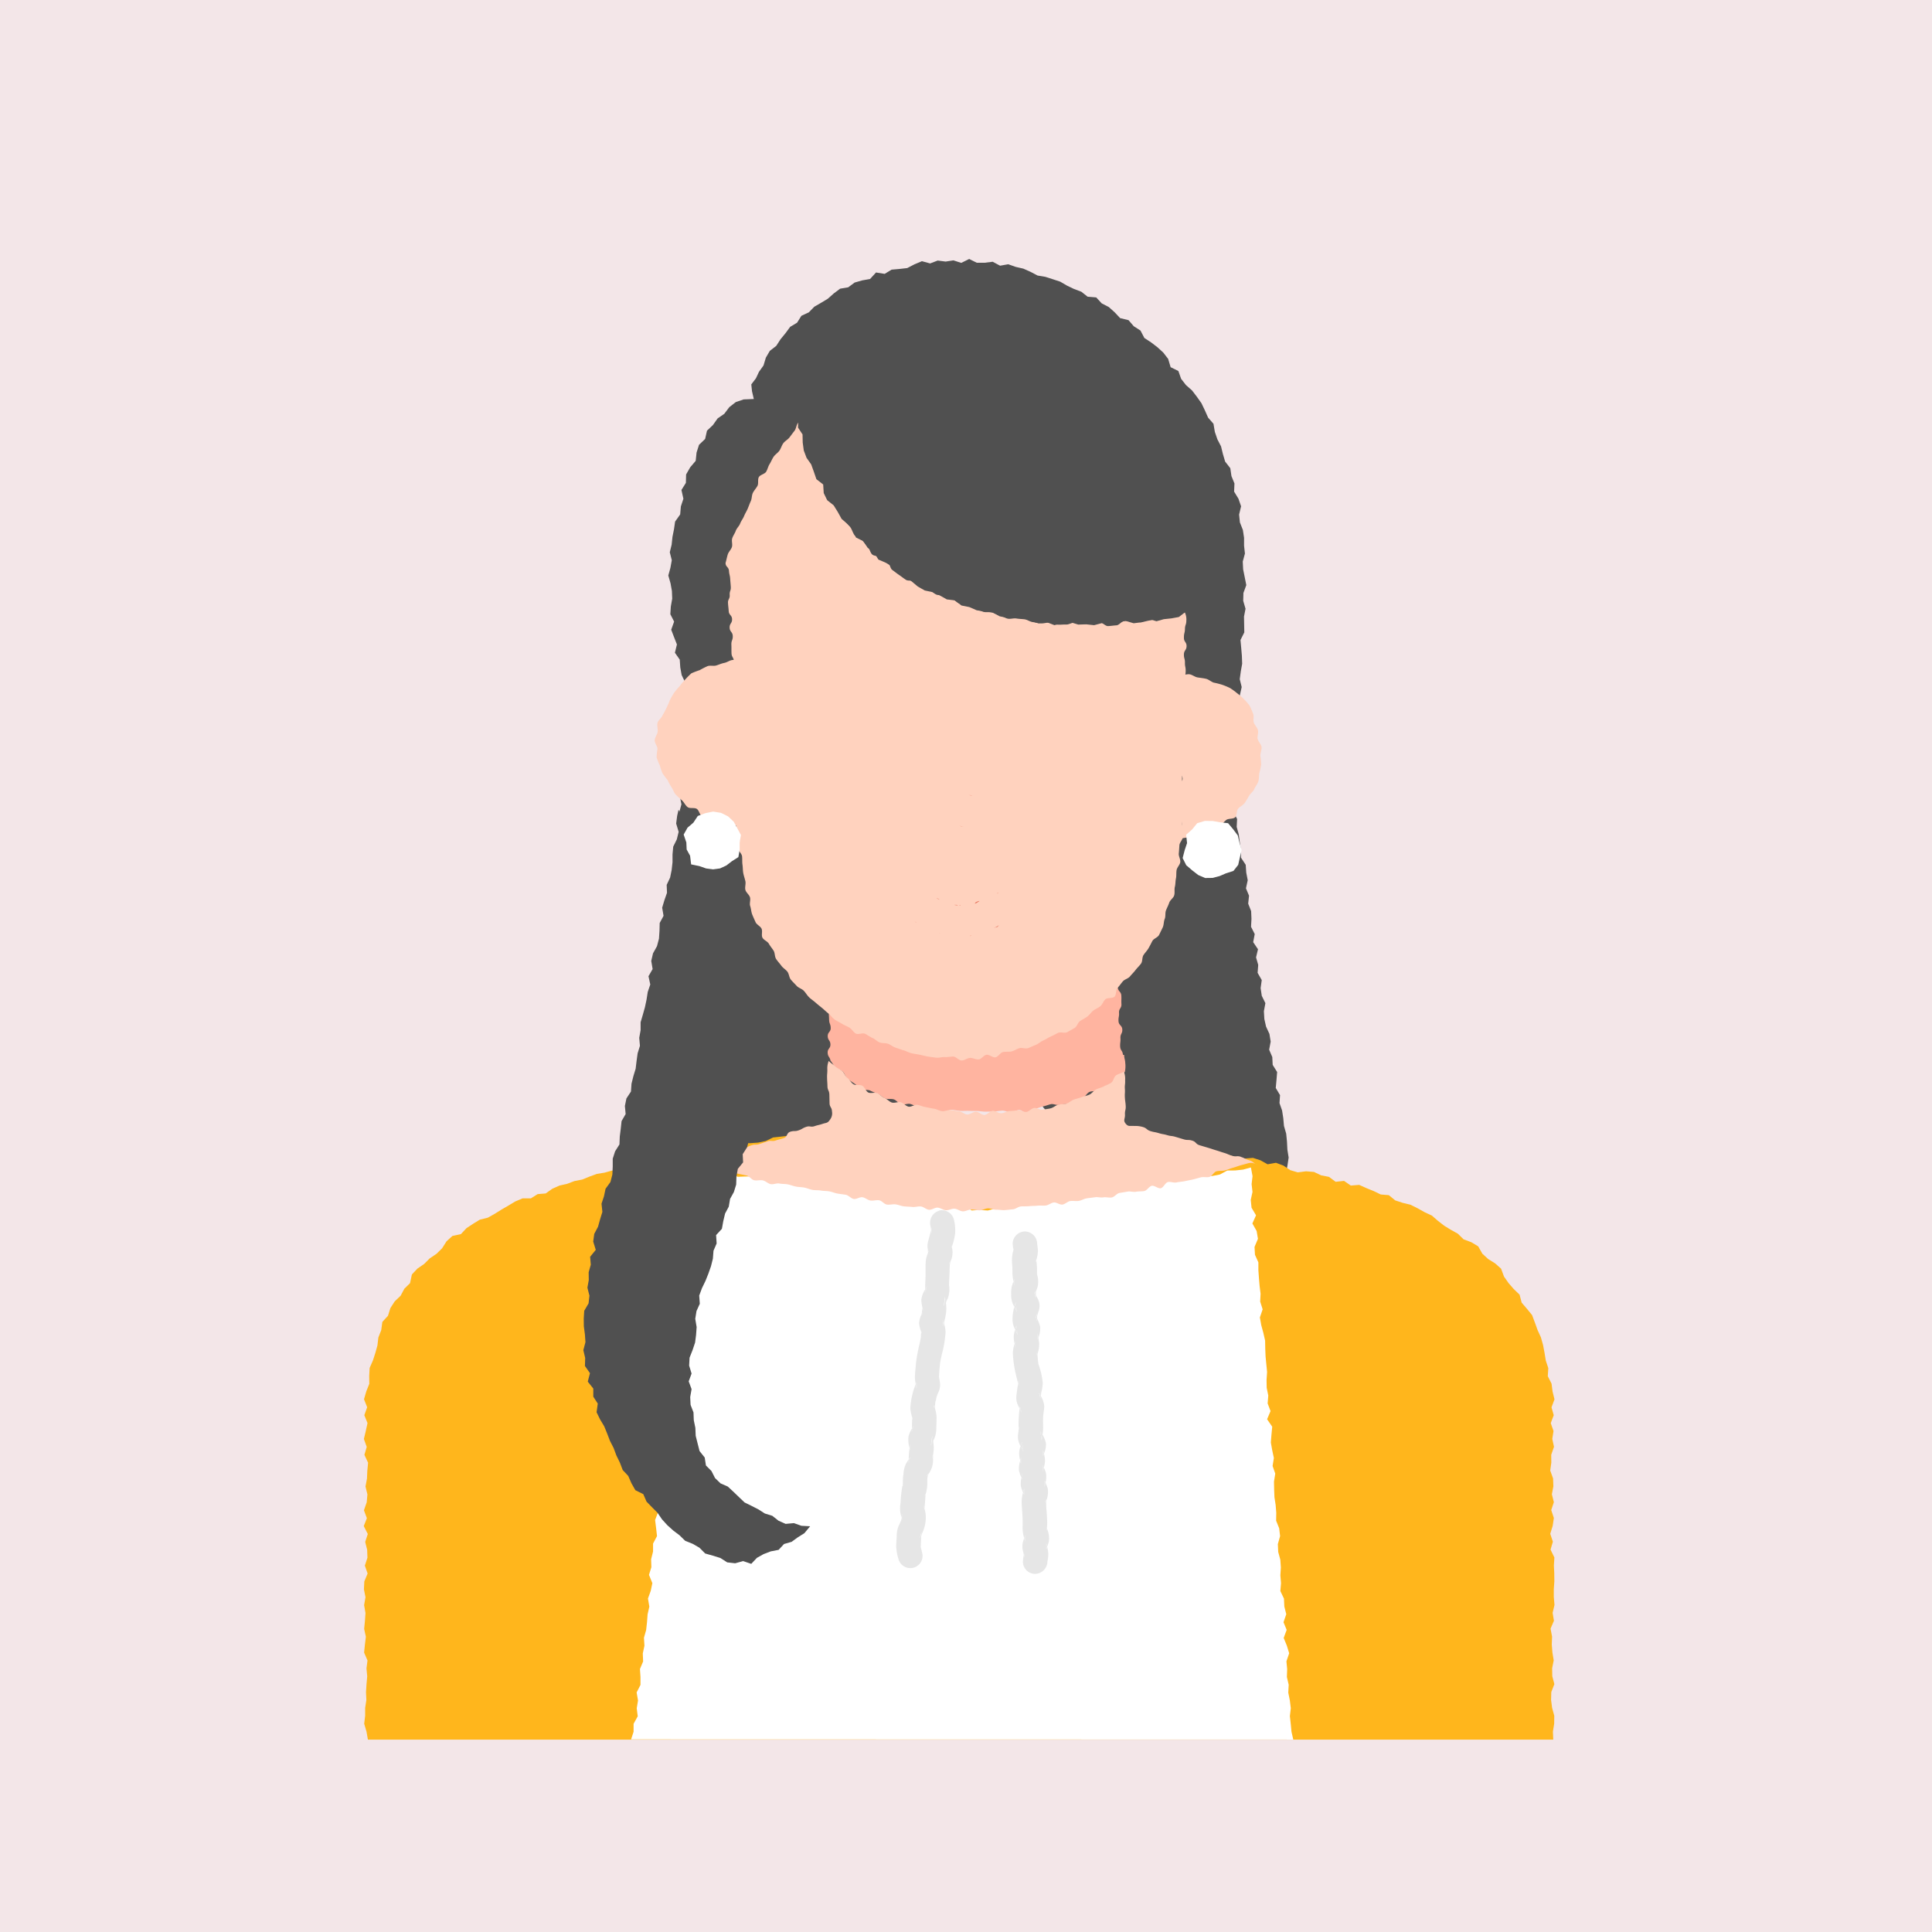 <svg xmlns="http://www.w3.org/2000/svg" xmlns:xlink="http://www.w3.org/1999/xlink" width="140" height="140" viewBox="0 0 140 140">
  <defs>
    <clipPath id="clip-path">
      <rect id="長方形_29466" data-name="長方形 29466" width="86.282" height="107.29" fill="none"/>
    </clipPath>
  </defs>
  <g id="グループ_73819" data-name="グループ 73819" transform="translate(-111 -3756)">
    <rect id="長方形_29465" data-name="長方形 29465" width="140" height="140" transform="translate(111 3756)" fill="rgba(196,131,141,0.2)"/>
    <g id="グループ_73813" data-name="グループ 73813" transform="translate(137.359 3774.767)">
      <path id="パス_78123" data-name="パス 78123" d="M109.582,161.051l-.028-.568.075-.559-.529-.163-.57-.015-.525-.257-.578.02-.56-.073h-.574l-.521-.285H105.2l-.541-.175-.586.071-.5-.4-.586.07-.577.017-.513-.346-.576.007-.568-.035-.548-.144-.566-.037-.534-.22-.575.022-.532-.236-.54-.188-.59.106-.523-.289-.6.149-.539-.2-.582.069-.531-.25-.572.012-.543-.177-.565-.019-.571.047-.529-.373-.605.147-.033.574.021.573-.243.552.114.58-.15.559-.027.568.185.584-.042.567-.036.567-.054.566-.076.564-.18.556-.076.564.078.576-.014.569-.183.555-.172.556.07.575.12.579-.321.544.2.585-.279.547.1.577.075.576-.03.567-.126.56-.087.563-.045.566.033.572-.154.558.138.58-.337.543v.569l.052.574-.09.563.16.582-.055.565-.165.556-.154.557.064.575.087.576-.074.563-.312.544-.067.563.215.586-.15.557-.078.563.09.577-.188.608.625-.073.574.039.571-.144.572.021.571-.059L92,184.6l.567-.244.575.236.572.029.567-.314.573.113.572.059.57-.093.573.154.572.032.571-.013.57-.025.567-.287.573.145.569-.075.572.13.571.055.568-.267.573.126.571.011.57-.116h.571l.571.017.57-.061.573.105.572.064.571.044.568-.175.572.108h.655l.048-.652.064-.567-.258-.58.091-.564.194-.56-.186-.576.193-.558.053-.566-.171-.575.155-.561.027-.567.171-.56-.2-.577.024-.566-.053-.57.15-.56.112-.562-.192-.576.126-.562.172-.559-.243-.577.258-.555.094-.563.008-.567-.163-.574.107-.563v-.567l-.116-.572.323-.553.021-.567.028-.566-.27-.579.3-.553-.2-.576.084-.563.091-.563-.161-.574.145-.56-.087-.571.33-.552Z" transform="translate(-67.547 -119.542)" fill="#505050"/>
      <path id="パス_78124" data-name="パス 78124" d="M114.961,0l-.576.284L113.819.1l-.565.087-.574-.074-.55.21-.593-.163-.542.227-.524.271-.563.064-.571.05-.5.306-.628-.1-.432.472-.569.1-.55.158-.463.344-.589.1-.459.346-.43.382-.485.292-.494.287-.4.409-.535.248-.314.5-.5.3-.34.463-.36.439-.31.479-.464.359-.288.494-.17.566-.328.459-.22.47-.337.442.052.5.13.558-.734.03-.569.192-.473.369-.362.482-.485.335-.338.478-.432.41-.134.6-.442.423-.179.562-.063.6-.4.471-.295.518-.015.606-.322.517.141.637-.183.553-.05.582-.368.518-.08.556-.111.551L93.4,20.7l-.135.551.146.576-.1.553-.153.555.161.565.1.558.022.556-.1.563-.036.564.274.535-.211.588.206.537.208.531-.145.6.35.5.038.565.1.551.245.511.07.581.373.445.354.447.38.427.38.425.495.328.371.433.215.566.542.286.2.577.564.267.361.442.361.441.263.526.492.328.254.533.45.364.384.42.273.516.373.43.493.327.267.52.4.4.238.546.478.34.258.528.491.327.25.533.36.44.578.253.4.407.3.493L106.4,45l.441.371.359.442.226.557.466.35.4.4.238.545.427.383.249.537.586.247.156.616.575.255.371.431.4.407.3.492.309.485.4.407.336.462.373.429.393.412.274.514.489.329.343.454.326.469.315.479.417.392.388.417.292.5.426.383.4.407.409.4.379.423.428.381.28.508.337.459.406.4.421.387.28.508.334.463.369.433.556.272.211.568.559.268.3.492.39.414.216.563.406.4.547.278.265.521.246.536.407.4.525.3.29.5.346.451.369.432.477.339.394.411.249.536.5.323.251.534.339.457.363.436.329.465.4.4.361.437.347.449.491.325.34.454.3.487.408.4.3.545.676-.185.525-.269.6-.077.537-.252.412-.438.384-.438.455-.36.286-.508.487-.369.26-.526.15-.571.21-.536.113-.568.289-.517-.024-.6.407-.512-.176-.613.041-.573.168-.565-.089-.581.112-.575.087-.581-.092-.576-.029-.578-.057-.578-.161-.561-.05-.562-.086-.554-.188-.538.039-.577-.31-.518.053-.58.047-.577-.323-.517-.028-.566-.228-.534.111-.587-.09-.556-.245-.531-.124-.55-.033-.564.109-.586-.262-.531-.084-.558.082-.582-.3-.525.044-.575-.157-.544.14-.589-.347-.517.111-.584-.267-.528.031-.573-.024-.565-.213-.537.061-.577-.223-.535.128-.587-.107-.553-.039-.563-.341-.518v-.569l-.089-.555-.073-.558-.15-.546.029-.574-.279-.549.214-.565-.041-.567-.025-.566.16-.558.045-.563.094-.56-.193-.571-.039-.566.084-.561.08-.561.191-.557-.194-.571.09-.561-.084-.567.105-.56.125-.558-.141-.569.075-.561.1-.559-.02-.571-.049-.573-.053-.575.277-.554-.011-.572-.011-.573.11-.566-.167-.577.015-.57.208-.568-.114-.572-.114-.569-.028-.568.157-.578-.063-.569v-.574l-.086-.566-.216-.548-.058-.567.144-.6-.19-.548-.315-.515.024-.593-.217-.533-.084-.572-.372-.477-.162-.545-.136-.558-.263-.507-.186-.542-.1-.59-.388-.444-.234-.526-.249-.52-.333-.469-.349-.456-.44-.389-.35-.45-.2-.569-.561-.277-.18-.6-.352-.457-.424-.389-.46-.351-.487-.318-.281-.539-.488-.313-.378-.44-.61-.149L125.5,3.86l-.426-.381-.508-.261-.4-.433-.626-.053-.449-.358-.532-.2-.509-.244-.493-.287-.539-.177-.539-.173L119.92,1.2l-.509-.266L118.886.7l-.554-.127L117.79.382,117.2.487,116.663.2l-.581.074h-.568Z" transform="translate(-71.089)" fill="#505050"/>
      <path id="パス_78125" data-name="パス 78125" d="M39.213,267.086l-.562-.308-.561.26-.561-.068-.562-.129-.561-.012-.561.217-.561-.113-.561-.111-.561-.017-.561.094-.561-.08-.558.175-.585-.147-.536.233-.567.034-.564.065-.564.061-.531.255-.554.117-.567.042-.577-.014-.532.237-.567.052-.529.25-.588-.055-.528.252-.584-.031-.514.314L23,268.6l-.534.212-.548.142-.567.054-.533.217-.605-.1-.528.233-.586-.014-.5.347-.6-.056-.546.154-.562.092-.534.195-.528.215-.558.107-.531.2-.554.127-.521.231-.482.341-.581.048-.489.307-.6,0-.533.225-.5.3-.5.29-.489.306-.5.28-.578.143-.49.3-.481.318-.4.428-.615.133L6,274.762l-.324.511-.407.4L4.782,276l-.406.407-.488.336-.4.424-.133.628-.413.406-.271.508-.428.409-.313.486-.175.558-.408.445-.08.594-.208.535-.069.581-.153.548-.176.542-.234.533-.031.576.006.576-.219.55-.164.567.229.579-.206.576.231.573-.126.576-.137.575.206.575-.168.574.267.574-.056.573-.025.574-.107.574.139.574-.052.574-.2.574.212.574L0,295.4l.293.574-.188.573.142.573.02.573-.187.573.2.572-.238.572-.029.572.113.574-.1.573.1.573-.04.574-.057.573.125.573-.07.573-.058.573.246.573-.074.573.053.573L.2,306.86l-.037.573.026.573-.088.573,0,.573-.069.573L.2,310.3l.1.573H86.195l-.025-.576.092-.576.007-.574-.157-.575L86.038,308l.015-.574.223-.573-.151-.574-.011-.574.114-.574-.095-.574-.045-.573.021-.574L86,302.834l.245-.574-.095-.573.135-.572-.05-.573,0-.573.04-.572-.007-.572-.027-.572.037-.573L86,297.105l.168-.573-.191-.573.177-.573.085-.573-.19-.573.19-.573-.143-.573.107-.573-.02-.573-.207-.573.079-.573-.006-.573.2-.573-.124-.572.089-.573-.2-.573.216-.573-.161-.571.216-.578-.14-.569-.073-.571-.272-.537.036-.586-.181-.546-.092-.567-.107-.567-.157-.555-.24-.525-.195-.544-.205-.543-.373-.455-.379-.442-.153-.581-.423-.407-.376-.433-.328-.468-.213-.575-.435-.386-.5-.311-.422-.388-.3-.531-.5-.3-.562-.211-.412-.406-.5-.278-.489-.3-.455-.354-.444-.384-.523-.243-.5-.28-.516-.257-.567-.139-.546-.18-.462-.378-.585-.049-.514-.247-.526-.214-.522-.235-.609.05-.49-.339-.608.065-.489-.358-.559-.107-.522-.249-.575-.046-.6.077-.544-.16-.5-.334-.536-.2-.606.108-.516-.288-.542-.175-.589.045-.564-.065-.54-.177-.563-.067-.567-.049-.54-.187-.557-.1-.529-.246-.591.086-.564-.054-.551-.124-.54-.194-.523-.294-.564-.061-.567-.041-.6.148-.51-.392-.576.024-.567.021-.561-.13-.564.033-.563.035-.562.054-.562,0-.562.086-.561-.167h-.562l-.562-.009-.562-.012-.562-.038-.562.114-.562-.06-.561-.135-.562.068-.561,0-.561.029-.561.038-.561-.089-.561.272-.56-.117-.56.016-.562-.015-.562-.043-.561-.162Z" transform="translate(0 -203.582)" fill="#ffb61c"/>
      <path id="パス_78126" data-name="パス 78126" d="M126.191,278.13l-.567.06-.574.005-.531.287-.558.11-.571.02-.593-.127-.522.344-.593-.12-.554.13-.55.162-.571.021-.54.226-.595-.139-.53.295h-.574l-.558.1-.57.028-.542.209-.556.114-.563.064-.549.156-.568.042-.566.054-.575-.008-.572.013-.541.216-.555.124-.553.132-.592-.112-.529.293-.584-.067-.546.183-.551.148-.581-.038-.586.036-.525-.376-.6.129-.537-.285-.594.111H103.7l-.557-.136-.568-.07-.575-.025-.535-.289-.586.056-.559-.129-.539-.265-.576-.005-.557-.146h-.577l-.583.042-.578.006-.54-.259-.55-.181-.582.042H94.66l-.551-.181-.567-.071-.58.023-.558-.135-.55-.188-.557-.139-.577,0-.579.008-.58.022-.535-.29-.588.077-.531-.323-.593.106-.572-.035-.54-.125-.2.5.247.587-.066.566-.2.554-.132.561.026.573-.1.562-.069.565.1.58-.158.558-.019.57-.076.565-.122.562.2.589-.019.57-.324.542.01.573.077.58-.234.55-.072.566.032.576.029.576-.235.55.063.58-.09.564.171.591-.09.565-.277.546.166.59-.3.542.112.585-.242.548.121.586-.245.548-.048.569.056.58-.029.571-.148.558-.013.573-.2.553.07.582.1.585-.312.54.036.579-.211.551.073.583.065.582-.286.543,0,.575-.14.559.018.576-.173.556.244.6-.118.562-.2.553.1.586-.127.561-.042.571-.063.567-.159.557.036.578-.12.561.024.577-.229.549.038.579,0,.574-.279.544.1.585-.093.564.072.582-.3.542,0,.575-.18.555,47.983.012-.129-.564-.054-.567-.062-.567.066-.575-.07-.565-.113-.561.031-.572-.132-.561.021-.571-.054-.566.2-.584-.172-.557-.226-.552.215-.585-.228-.553.2-.584-.142-.559-.025-.568-.262-.55.048-.573-.047-.566.036-.572-.041-.566-.151-.557-.027-.567.163-.582-.066-.564-.221-.552L128.6,303l-.044-.566-.088-.562-.022-.568-.011-.568.092-.577-.193-.554.092-.577-.119-.56-.1-.562.045-.573.054-.574-.371-.541.25-.59-.21-.554.046-.574-.115-.562-.01-.57.039-.573-.056-.566-.054-.566-.023-.569-.01-.57-.127-.561-.152-.559-.1-.563.2-.586-.178-.558.028-.573-.07-.566-.048-.568-.041-.567,0-.571-.247-.552-.032-.568.247-.589-.094-.564-.31-.548.266-.59-.325-.548-.058-.567.126-.58-.064-.566.067-.576-.117-.63Z" transform="translate(-62.476 -212.142)" fill="#fff"/>
      <g id="グループ_73815" data-name="グループ 73815" transform="translate(0 -0.001)">
        <g id="グループ_73814" data-name="グループ 73814" clip-path="url(#clip-path)">
          <path id="パス_78127" data-name="パス 78127" d="M162.679,221.375c-.017-.306-.185-.3-.2-.6s.038-.309.021-.615.151-.315.134-.621-.257-.293-.274-.6.054-.309.037-.615.191-.317.174-.623.009-.308-.007-.614-.238-.294-.255-.6-.116-.3-.132-.608.09-.313.074-.619.174-.333-.047-.546-.233-.186-.534-.186-.3.232-.6.232-.3-.186-.6-.186-.3.228-.6.228-.3-.064-.6-.064-.3-.037-.6-.037-.3-.065-.6-.065-.3.154-.6.154-.3-.189-.6-.189-.3.039-.6.039-.3.1-.6.1-.3-.017-.6-.017-.3-.028-.6-.028-.3.028-.6.028-.3-.118-.6-.118-.3-.07-.6-.07-.3.012-.6.012-.3.054-.6.054-.3-.087-.6-.087-.3.178-.6.178-.3.087-.6.087-.3-.2-.6-.2-.3.009-.6.009-.3.14-.6.14-.3.061-.6.061-.3-.211-.6-.211-.3-.033-.6-.033-.3.047-.6.047-.3.122-.6.122-.3-.177-.6-.177-.3.109-.6.109-.3.12-.6.12-.3-.048-.6-.048-.3-.037-.6-.037-.342-.2-.555.014-.005.248,0,.546-.056.3-.049.6-.049.3-.042.6.063.3.07.6-.136.3-.129.6.2.293.2.591.018.3.025.6.108.3.115.595-.222.3-.215.6.188.294.195.593-.21.3-.2.6.149.289.208.582c.139.153.2.328.346.469s.381.186.536.318.195.413.358.534.34.237.511.349.311.29.488.391.459.016.641.108.374.158.562.239.336.257.527.33.43,0,.625.068.335.3.532.359.442-.079.641-.032.378.173.579.213.372.25.574.284.434-.125.637-.1.387.219.59.241.432-.233.636-.217.4.068.607.08.407-.006.612,0,.407.007.611.01.407.046.611.046.408-.006.612-.009.407-.058.611-.063.413.123.616.115.4-.152.6-.161.423.261.619.234.352-.3.547-.33.373-.121.566-.162.371-.116.563-.163.43.1.62.043.409-.018.6-.08.387-.1.572-.171.356-.186.538-.261.286-.33.465-.413.419-.039.594-.129.348-.192.518-.289.385-.136.55-.242.3-.272.458-.387.3-.289.454-.412a1.968,1.968,0,0,0,.031-.621c-.017-.306-.069-.3-.086-.609" transform="translate(-107.667 -163.706)" fill="#ffb4a0"/>
          <path id="パス_78128" data-name="パス 78128" d="M272.881,276.851c.128.078.092.035-.022-.014l.022.014" transform="translate(-208.237 -211.273)" fill="#ffd2be"/>
          <path id="パス_78129" data-name="パス 78129" d="M141.241,252.283c-.3-.088-.328.021-.625-.067s-.285-.125-.581-.213-.293-.1-.589-.188-.294-.1-.59-.186l-.592-.177c-.3-.088-.249-.248-.545-.337s-.321-.006-.617-.095l-.591-.178c-.3-.088-.312-.037-.608-.125s-.307-.054-.6-.143-.306-.057-.6-.146-.26-.213-.556-.3a1.911,1.911,0,0,0-.616-.075c-.344-.024-.447.067-.639-.176s-.027-.343-.044-.652.07-.314.053-.624-.043-.308-.06-.618.02-.312,0-.621.034-.313.017-.623a1.447,1.447,0,0,0-.089-.629c-.153.123-.414.164-.574.279s-.185.429-.351.535-.368.161-.539.26-.378.132-.553.222-.3.29-.478.373-.386.111-.568.186-.382.11-.567.178-.341.23-.528.291-.409.022-.6.077-.354.215-.545.262-.395.064-.587.1-.432-.156-.625-.122-.358.258-.552.285-.411-.134-.6-.114-.4.039-.607.047-.4.156-.608.162-.411-.178-.616-.176-.406.3-.611.3-.407-.231-.612-.234-.415.2-.62.2-.4-.216-.6-.228-.4-.078-.606-.094-.419.1-.622.081-.393-.152-.6-.179-.4-.082-.6-.115-.389-.124-.589-.164-.457.177-.655.13-.357-.261-.553-.316-.454.082-.648.019-.346-.261-.536-.333-.331-.265-.518-.346-.471.042-.653-.049-.256-.387-.434-.489-.478,0-.65-.113-.27-.334-.434-.456-.221-.369-.378-.5-.362-.2-.509-.34-.325-.238-.464-.391a1.466,1.466,0,0,0-.1.611c.007.306-.025.306-.018.612s.02.306.027.612.131.3.139.61.006.306.013.612.169.3.177.61a.745.745,0,0,1-.16.611c-.168.247-.243.19-.526.286s-.292.068-.575.164-.331-.043-.613.054-.263.153-.546.25-.313.009-.6.1-.191.367-.474.463-.291.072-.574.169-.326-.029-.609.067-.284.092-.567.189-.315,0-.6.1-.272.126-.555.222-.222.274-.505.37-.269.138-.552.235-.365-.144-.648-.047-.243.217-.526.314-.281.106-.565.2-.3.024-.55.195.152.1.535.2c.166.041.369.076.6.131.18.044.392.036.607.086.186.044.4.039.607.088.189.044.4.02.612.067.192.044.392.081.6.127s.346.3.551.341.418-.033.622.011.364.226.567.269.43-.085.633-.043.408.021.61.062.388.12.59.16.406.035.608.074.388.127.59.165.41.011.612.048.407.025.609.061.39.123.592.158.4.055.6.089.369.263.571.3.436-.153.637-.122.38.209.582.238.418-.047.62-.019.373.288.575.314.418-.041.62-.016.4.118.6.141.409.023.612.045.417-.054.619-.034.391.22.593.238.425-.17.628-.154.4.174.6.187.417-.12.619-.11.4.184.605.191.414-.135.616-.131.409.058.61.058.4-.139.6-.144.4.105.6.1.4.04.6.029.4-.045.6-.059.385-.192.586-.208.4,0,.6-.021.4-.013.6-.035.4.012.6-.012.379-.194.578-.219.427.179.626.152.373-.228.571-.256.408.021.606-.009.382-.154.579-.186.4-.047.6-.08.414.042.611.008.416.042.612.006.356-.286.552-.323.4-.063.593-.1.42.049.615.01.409-.013.6-.053.342-.336.536-.377.459.218.653.176.325-.405.518-.448.43.071.622.027.4-.048.6-.092.4-.077.589-.122.391-.11.581-.155.423.017.612-.029.33-.362.517-.409c.2-.051.419-.014.6-.062.206-.053.39-.14.572-.188.211-.055.4-.135.573-.182.223-.06.416-.115.578-.16a.779.779,0,0,1,.5.055c-.237-.148-.207-.189-.493-.275s-.279-.145-.576-.234" transform="translate(-77.687 -187.227)" fill="#ffd2be"/>
          <path id="パス_78130" data-name="パス 78130" d="M179.84,302.235a.527.527,0,0,0,.04-.126v0c0-.01,0-.022-.007-.031-.047-.137-.006.148-.034.16" transform="translate(-137.248 -230.505)" fill="#e6e6e6"/>
          <path id="パス_78131" data-name="パス 78131" d="M166.068,291.135a.909.909,0,0,0-.62,1.093l.049.3c.015-.066.031-.131.044-.2v.472l-.044-.273c-.072.306-.164.6-.239.907a1.23,1.23,0,0,0,0,.495c.007.053,0,.162.015.24l0-.008c0-.1.083-.207.019-.056-.008.018-.013.037-.019.056a.145.145,0,0,0,0,.023.162.162,0,0,0,.019.054.122.122,0,0,1-.019-.054c0-.005,0-.009,0-.015l-.049.141a1.8,1.8,0,0,0-.1.365c-.056.415-.018.831-.034,1.247-.012.315-.029.609-.025.916.044-.077.087-.153.127-.228l-.121.448c0-.075,0-.148-.006-.22a1.771,1.771,0,0,0-.28.758,3.34,3.34,0,0,0,.078.553l.008.055c.036-.093.048.323.021.144l-.021-.144a.174.174,0,0,0-.008.027,1.909,1.909,0,0,0-.037.312c0-.006,0-.013.007-.019.056-.107-.033.331-.017.151,0-.043.007-.088.009-.132-.029.063-.045.137-.067.2a1.545,1.545,0,0,0-.134.537,2.169,2.169,0,0,0,.12.529c.013.041.024.086.036.129a.2.2,0,0,1,.018-.046c.03-.051.015.18.032.2-.013-.016-.012-.047-.02-.066a.717.717,0,0,1-.03-.091,1.887,1.887,0,0,0-.023.361c0-.02.007-.039.011-.058s0-.025.006-.033c0,.011,0,.022-.006.033-.014.089-.028.271-.013.088,0-.009,0-.019,0-.03-.005.03-.011.059-.017.088-.023.12-.042.242-.07.36a10.939,10.939,0,0,0-.275,1.493c-.026.278-.049.555-.069.833a2.484,2.484,0,0,0,.06.635l.061-.147v.472c-.018-.107-.04-.216-.061-.325a4.066,4.066,0,0,0-.234.7,5.118,5.118,0,0,0-.159,1.045,2.879,2.879,0,0,0,.128.634v0a.209.209,0,0,1,.012-.049.193.193,0,0,0-.011.054c.009.041.018.082.029.122.029.1-.021.029-.031-.067,0,.051.006.1,0,.139-.006.216-.01.432-.014.647.041-.075.082-.149.116-.218l-.121.448c0-.077,0-.153,0-.23a2.181,2.181,0,0,0-.238.534,2.041,2.041,0,0,0,.073.865c.012-.094.025-.189.04-.286v.472c-.012-.06-.026-.123-.04-.187a7.169,7.169,0,0,0-.062.819c.041-.063.082-.126.121-.189l-.121.448c0-.088,0-.174,0-.259-.068.105-.136.211-.2.321a2.017,2.017,0,0,0-.176.7,4.446,4.446,0,0,0-.05.646c0,.031,0,.063,0,.094.008-.021.017-.043.029-.068a.445.445,0,0,0-.029.084c0,.029,0,.058,0,.086,0,.066-.018.073-.023.032-.006.033-.012.066-.018.095a8.476,8.476,0,0,0-.122,1.149,2.332,2.332,0,0,0-.015.724c.023.121.051.24.078.36l.045-.277v.472c-.006-.029-.013-.058-.02-.086-.021.043-.04.087-.061.131-.057.122-.115.244-.17.367a1.857,1.857,0,0,0-.135.734c-.012.261-.04.526-.04.788a3.873,3.873,0,0,0,.166.877.888.888,0,1,0,1.713-.472l-.1-.407a.168.168,0,0,1-.008.034c.008-.017-.063-.334,0-.074l.009.039a1.678,1.678,0,0,0,.006-.22c.012-.214.021-.428.031-.642q-.055.123-.111.244l.121-.448c0,.068-.007.136-.01.2a2.646,2.646,0,0,0,.311-1.579c-.022-.115-.05-.229-.076-.343,0,.036-.009.034-.027-.081-.039-.243,0-.036.013.017l.014.064c0-.032,0-.1.007-.134.028-.245.047-.482.055-.728,0-.035.005-.075.008-.115-.006.022-.011.045-.018.067-.052.156.006-.213.017-.151a.366.366,0,0,1,0,.084c.038-.131.068-.27.094-.4a2.277,2.277,0,0,0,.04-.436l0-.247c0-.126.045-.3-.029.082.024-.126.04-.254.059-.381,0-.018.015-.059.023-.1l-.009.015a.526.526,0,0,1-.063.1c-.052.044.083-.163.074-.182a.127.127,0,0,1,0,.067,1.692,1.692,0,0,0,.362-.99q0-.137-.008-.274a.744.744,0,0,0,0-.088c0-.006,0-.007,0-.011-.009.061-.018.121-.03.181,0-.021.007-.295.03-.181.014-.091.026-.182.04-.272a2.4,2.4,0,0,0-.03-.784c-.051.106-.1.211-.158.319l.089-.684c.024.125.048.246.068.365a1.932,1.932,0,0,0,.231-.816c.005-.308.024-.618.022-.926a2.319,2.319,0,0,0-.087-.532c-.015-.062-.029-.124-.044-.186-.046.2-.083-.287-.023-.087.009.028.015.058.023.087,0-.007,0-.012,0-.021.014-.077.022-.157.031-.235v0l0-.029c.006-.046.012-.093.018-.139.013-.1.036-.053.012.057.029-.123.039-.257.072-.376a2.874,2.874,0,0,1,.138-.357,1.232,1.232,0,0,0,.092-.777c-.017-.1-.034-.211-.052-.316,0,.025,0,.011-.009-.047s-.016-.091-.025-.136c.013.058.02.1.025.136,0,.016.006.032.009.047,0-.018,0-.053,0-.111.008-.106.015-.212.022-.318s.02-.234.031-.352c.008-.082.017-.163.023-.245,0,.009,0,.018,0,.027-.047.333.018-.2.006-.033v.005c.045-.3.114-.582.188-.881a7.183,7.183,0,0,0,.174-1.047,1.718,1.718,0,0,0-.013-.654c-.026-.1-.055-.2-.086-.293-.023.077-.047.154-.074.234v-.472c.024.079.049.159.074.238a4.418,4.418,0,0,0,.172-.831,2.829,2.829,0,0,0-.027-.684c-.05.092-.1.184-.149.276l.09-.684c.02.138.041.274.06.409.046-.085.091-.17.134-.256a1.871,1.871,0,0,0,.1-.965c0-.374.039-.754.041-1.13,0-.15.014-.3.017-.452a.121.121,0,0,1-.021.048s.018-.309.023-.16c0,.037,0,.075,0,.113.01-.032.02-.069.023-.077.044-.125.1-.251.132-.379a1.564,1.564,0,0,0-.015-.747v0a.543.543,0,0,1-.04.126c.028-.011-.013-.3.034-.16,0,.009,0,.022.007.031.04-.125.086-.25.121-.377a5.839,5.839,0,0,0,.117-.583,3.333,3.333,0,0,0-.094-1.049.9.9,0,0,0-1.093-.62" transform="translate(-124.383 -222.163)" fill="#e6e6e6"/>
          <path id="パス_78132" data-name="パス 78132" d="M170.455,329.691c0,.019-.008.039-.011.058s0,.021,0,.03c-.016.183,0,0,.013-.088" transform="translate(-130.071 -251.609)" fill="#e6e6e6"/>
          <path id="パス_78133" data-name="パス 78133" d="M168.968,343.709l-.061.147c.021.109.043.218.061.325Z" transform="translate(-128.904 -262.307)" fill="#e6e6e6"/>
          <path id="パス_78134" data-name="パス 78134" d="M167.788,354.4a.253.253,0,0,0,0,.06.52.52,0,0,1,0-.055v0" transform="translate(-128.049 -270.468)" fill="#e6e6e6"/>
          <path id="パス_78135" data-name="パス 78135" d="M167.855,357.052c-.034.07-.075.143-.116.218,0,.077,0,.153,0,.23l.121-.448" transform="translate(-128.009 -272.49)" fill="#e6e6e6"/>
          <path id="パス_78136" data-name="パス 78136" d="M179.337,306.961a.121.121,0,0,0,.021-.048c0-.038,0-.076,0-.113,0-.148-.021.16-.023.161" transform="translate(-136.864 -234.109)" fill="#e6e6e6"/>
          <path id="パス_78137" data-name="パス 78137" d="M167.1,362.672c-.015.1-.028.191-.04.286.014.063.028.126.04.187Z" transform="translate(-127.493 -276.779)" fill="#e6e6e6"/>
          <path id="パス_78138" data-name="パス 78138" d="M173.641,296.28c-.013.067-.029.133-.044.2l.044.274Z" transform="translate(-132.483 -226.111)" fill="#e6e6e6"/>
          <path id="パス_78139" data-name="パス 78139" d="M170.617,328.4c-.018-.022,0-.254-.032-.2a.2.2,0,0,0-.018.046.725.725,0,0,0,.03.091c.008.019.007.05.02.066" transform="translate(-130.171 -250.464)" fill="#e6e6e6"/>
          <path id="パス_78140" data-name="パス 78140" d="M172.654,304.014l0,.008c0,.006,0,.01,0,.015a.183.183,0,0,1,0-.023" transform="translate(-131.761 -232.013)" fill="#e6e6e6"/>
          <path id="パス_78141" data-name="パス 78141" d="M164.4,385.282c-.024.148-.076.205.047-.03l-.025-.107c-.008.045-.015.091-.022.137" transform="translate(-125.438 -293.929)" fill="#e6e6e6"/>
          <path id="パス_78142" data-name="パス 78142" d="M170.726,322.38c0,.006,0,.013-.007.019,0,.044-.006.09-.009.132-.017.18.072-.258.017-.151" transform="translate(-130.278 -246.016)" fill="#e6e6e6"/>
          <path id="パス_78143" data-name="パス 78143" d="M170.946,321.039c.007.048.014.1.021.144.027.179.015-.237-.021-.144" transform="translate(-130.46 -244.995)" fill="#e6e6e6"/>
          <path id="パス_78144" data-name="パス 78144" d="M171.894,314.355c-.04.075-.083.151-.127.228,0,.073,0,.146.006.221l.121-.448" transform="translate(-131.087 -239.905)" fill="#e6e6e6"/>
          <path id="パス_78145" data-name="パス 78145" d="M164.938,374.749a.306.306,0,0,0-.024.135c.007-.04.014-.08.024-.118v-.016" transform="translate(-125.856 -285.996)" fill="#e6e6e6"/>
          <path id="パス_78146" data-name="パス 78146" d="M173.6,360.91c.053-.108.107-.213.158-.319-.021-.12-.044-.241-.068-.366l-.09.684" transform="translate(-132.489 -274.912)" fill="#e6e6e6"/>
          <path id="パス_78147" data-name="パス 78147" d="M174.1,366.321c.012-.06.021-.12.03-.181-.023-.114-.026.16-.03.181" transform="translate(-132.868 -279.404)" fill="#e6e6e6"/>
          <path id="パス_78148" data-name="パス 78148" d="M172.486,371.706c.009.019-.126.226-.074.182a.527.527,0,0,0,.062-.1l.009-.015a.133.133,0,0,0,0-.067" transform="translate(-131.57 -283.673)" fill="#e6e6e6"/>
          <path id="パス_78149" data-name="パス 78149" d="M171.809,378.011c.007-.022.012-.045.018-.067a.382.382,0,0,0,0-.084c-.011-.062-.069.307-.017.151" transform="translate(-131.103 -288.365)" fill="#e6e6e6"/>
          <path id="パス_78150" data-name="パス 78150" d="M174.608,350.943c-.007-.029-.014-.058-.022-.087-.061-.2-.023.285.022.087" transform="translate(-133.214 -267.724)" fill="#e6e6e6"/>
          <path id="パス_78151" data-name="パス 78151" d="M174.934,349.942a.68.68,0,0,0,.034-.111.814.814,0,0,1-.034.111h0" transform="translate(-133.504 -266.979)" fill="#e6e6e6"/>
          <path id="パス_78152" data-name="パス 78152" d="M176.4,337.687c0-.009,0-.018,0-.027v-.005c.012-.17-.053.366-.006.033" transform="translate(-134.608 -257.66)" fill="#e6e6e6"/>
          <path id="パス_78153" data-name="パス 78153" d="M171.489,381.649c.018.115.024.117.027.081l-.014-.064c-.012-.053-.051-.26-.013-.017" transform="translate(-130.862 -291.173)" fill="#e6e6e6"/>
          <path id="パス_78154" data-name="パス 78154" d="M170.2,390.063q.056-.121.111-.244c0-.068.007-.136.01-.2l-.121.448" transform="translate(-129.887 -297.341)" fill="#e6e6e6"/>
          <path id="パス_78155" data-name="パス 78155" d="M176.1,341.969c0-.016-.006-.031-.009-.047.009.058.009.072.009.047" transform="translate(-134.39 -260.943)" fill="#e6e6e6"/>
          <path id="パス_78156" data-name="パス 78156" d="M177.57,318.205c.049-.092.1-.184.149-.276-.018-.135-.04-.271-.06-.409l-.09.684" transform="translate(-135.515 -242.321)" fill="#e6e6e6"/>
          <path id="パス_78157" data-name="パス 78157" d="M177.274,325.109c.027-.079.051-.157.074-.233-.025-.08-.05-.159-.074-.239Z" transform="translate(-135.289 -247.752)" fill="#e6e6e6"/>
          <path id="パス_78158" data-name="パス 78158" d="M170.39,393.7a.171.171,0,0,0,.008-.034l-.009-.04c-.062-.26.009.057,0,.074" transform="translate(-130.016 -300.324)" fill="#e6e6e6"/>
          <path id="パス_78159" data-name="パス 78159" d="M166.915,366.536c-.039.063-.08.126-.121.189,0,.086,0,.171,0,.259l.121-.448" transform="translate(-127.29 -279.728)" fill="#e6e6e6"/>
          <path id="パス_78160" data-name="パス 78160" d="M164.7,385.495v0c.006-.011.01-.023.016-.034l-.016.031" transform="translate(-125.69 -294.172)" fill="#e6e6e6"/>
          <path id="パス_78161" data-name="パス 78161" d="M164.637,383.977l-.045.277.025.107.016-.031c-.006.011-.01.023-.016.034l.02.086Z" transform="translate(-125.611 -293.038)" fill="#e6e6e6"/>
          <path id="パス_78162" data-name="パス 78162" d="M206.239,329.2c.015-.051.032-.1.049-.157-.017-.105-.032-.211-.049-.316Z" transform="translate(-157.395 -250.874)" fill="#e6e6e6"/>
          <path id="パス_78163" data-name="パス 78163" d="M205.992,334.75c.013-.03.025-.062.037-.1a.626.626,0,0,0-.006-.064c-.029-.167-.047.2-.031.16" transform="translate(-157.202 -255.314)" fill="#e6e6e6"/>
          <path id="パス_78164" data-name="パス 78164" d="M205.95,322.855c0-.03,0-.061,0-.09-.008-.152-.087.309,0,.09" transform="translate(-157.144 -246.299)" fill="#e6e6e6"/>
          <path id="パス_78165" data-name="パス 78165" d="M205.253,316.451c0-.068,0-.14.005-.212l-.127-.236.121.448" transform="translate(-156.55 -241.163)" fill="#e6e6e6"/>
          <path id="パス_78166" data-name="パス 78166" d="M205.625,323.548c0-.06.006-.121.009-.182-.046-.091-.092-.181-.131-.266l.121.448" transform="translate(-156.834 -246.579)" fill="#e6e6e6"/>
          <path id="パス_78167" data-name="パス 78167" d="M205.47,315.749a.6.6,0,0,0,.023-.068.939.939,0,0,0-.01-.1c-.007-.04-.084.316-.014.166" transform="translate(-156.785 -240.84)" fill="#e6e6e6"/>
          <path id="パス_78168" data-name="パス 78168" d="M207.77,369.553c.022-.1.051-.2.078-.3-.027-.059-.054-.117-.078-.175Z" transform="translate(-158.563 -281.67)" fill="#e6e6e6"/>
          <path id="パス_78169" data-name="パス 78169" d="M208.6,379.807c.01-.025.021-.054.031-.081s0-.046,0-.069c-.024-.181-.07.258-.026.15" transform="translate(-159.179 -289.708)" fill="#e6e6e6"/>
          <path id="パス_78170" data-name="パス 78170" d="M208.347,374.285c.018-.1.041-.213.063-.325-.022-.049-.043-.1-.063-.147Z" transform="translate(-159.003 -285.281)" fill="#e6e6e6"/>
          <path id="パス_78171" data-name="パス 78171" d="M200.386,357.934a.323.323,0,0,1,0-.053.246.246,0,0,0,0,.053" transform="translate(-152.925 -273.123)" fill="#e6e6e6"/>
          <path id="パス_78172" data-name="パス 78172" d="M208.9,388.271c0-.025,0-.05,0-.076s-.02-.051-.03-.075c-.046-.1,0,.331.026.15" transform="translate(-159.392 -296.188)" fill="#e6e6e6"/>
          <path id="パス_78173" data-name="パス 78173" d="M206.181,336.057c.005.036.009.059.011.074-.018-.122-.039-.264-.011-.074" transform="translate(-157.34 -256.397)" fill="#e6e6e6"/>
          <path id="パス_78174" data-name="パス 78174" d="M207.855,364.79c.021-.061.044-.122.067-.184-.024-.1-.048-.2-.067-.288Z" transform="translate(-158.628 -278.035)" fill="#e6e6e6"/>
          <path id="パス_78175" data-name="パス 78175" d="M206.733,347.251l.019-.179c-.049-.093-.1-.184-.14-.27l.121.448" transform="translate(-157.679 -264.668)" fill="#e6e6e6"/>
          <path id="パス_78176" data-name="パス 78176" d="M207.254,346.575c0-.013.007-.028.01-.042,0-.043.01-.085.014-.128.014-.165-.023.165-.024.17" transform="translate(-158.169 -264.33)" fill="#e6e6e6"/>
          <path id="パス_78177" data-name="パス 78177" d="M207.156,359.365c.018-.137.042-.276.062-.415-.052-.092-.105-.182-.152-.269l.09.684" transform="translate(-158.026 -273.733)" fill="#e6e6e6"/>
          <path id="パス_78178" data-name="パス 78178" d="M199.217,331.086c-.016.063-.034.126-.052.189.019.1.038.193.052.283Z" transform="translate(-151.996 -252.674)" fill="#e6e6e6"/>
          <path id="パス_78179" data-name="パス 78179" d="M206.016,310.338c0,.024.007.049.011.072.005,0,.006-.026-.012-.107v.009c0,.009,0,.017,0,.025" transform="translate(-157.224 -236.813)" fill="#e6e6e6"/>
          <path id="パス_78180" data-name="パス 78180" d="M201.809,376.154c-.028.1-.054.194-.079.288.027.062.054.123.079.184Z" transform="translate(-153.953 -287.068)" fill="#e6e6e6"/>
          <path id="パス_78181" data-name="パス 78181" d="M200.92,366.677c-.017.072-.037.146-.057.221.02.086.041.17.057.251Z" transform="translate(-153.292 -279.835)" fill="#e6e6e6"/>
          <path id="パス_78182" data-name="パス 78182" d="M202.137,390.411c-.024.074-.049.148-.073.222.023.082.048.165.073.251Z" transform="translate(-154.208 -297.948)" fill="#e6e6e6"/>
          <path id="パス_78183" data-name="パス 78183" d="M208.813,393.28c.021-.063.044-.127.067-.19-.022-.094-.045-.188-.067-.282Z" transform="translate(-159.359 -299.778)" fill="#e6e6e6"/>
          <path id="パス_78184" data-name="パス 78184" d="M200.714,319.135c-.023.18-.072-.255-.026-.15.01.023.02.049.03.075,0-.04,0-.08,0-.119,0-.1.012-.207.012-.31,0-.187-.014-.376-.025-.562s-.029-.375-.04-.562c-.006-.1-.009-.207-.013-.31,0-.041,0-.084,0-.126-.01.028-.02.056-.031.081-.044.108,0-.331.027-.15,0,.023,0,.046,0,.069a1.725,1.725,0,0,0,.121-.932,3.492,3.492,0,0,0-.161-.407c-.022.112-.046.223-.063.325v-.472c.02.049.041.1.063.147a1.9,1.9,0,0,0,.049-.6,1.8,1.8,0,0,0-.171-.5c-.027.1-.056.2-.078.3v-.472c.024.058.051.116.078.175a2.007,2.007,0,0,0,.087-.508,2.229,2.229,0,0,0-.079-.506c-.023.062-.046.123-.067.184v-.472c.019.093.043.19.067.288a1.562,1.562,0,0,0,.145-.743,1.78,1.78,0,0,0-.247-.612c-.02.139-.044.278-.063.415l-.09-.684c.046.087.1.177.152.269a3.437,3.437,0,0,0,.043-.487c0-.27-.011-.533,0-.8s.074-.511.083-.766a1.612,1.612,0,0,0-.247-.757l-.019.179-.121-.448c.042.086.091.176.14.27l.014-.133c0-.022,0-.045.007-.068,0,.014-.007.028-.01.042,0-.005.039-.335.024-.17,0,.043-.009.086-.014.128a3.806,3.806,0,0,0,.117-.755,5.53,5.53,0,0,0-.307-1.345c-.018-.083-.025-.171-.037-.255l-.017-.115c0-.014-.006-.038-.011-.074-.027-.19-.006-.048.011.074.017.092-.013-.207-.017-.264s0-.087-.007-.13c-.012.034-.025.067-.037.1s0-.328.031-.16c0,.021,0,.042.006.064a2.007,2.007,0,0,0,.122-.81c-.016-.121-.037-.241-.056-.361-.017.053-.034.1-.049.157v-.472c.017.105.032.211.049.316a1.778,1.778,0,0,0,.135-.767,2.075,2.075,0,0,0-.228-.615c0,.061-.008.122-.009.182l-.121-.448c.039.085.085.175.131.266,0-.078.005-.155.006-.232-.087.218-.007-.242,0-.09,0,.03,0,.06,0,.09v0c.041-.105.072-.216.108-.324a1.1,1.1,0,0,0-.074-.909c-.043-.082-.087-.164-.131-.245,0,.072-.006.144-.005.212l-.121-.448.127.237a2.232,2.232,0,0,0,0-.235.527.527,0,0,1-.023.068c-.07.15.007-.206.014-.166a.94.94,0,0,1,.009.1c.006-.02.014-.04.02-.059.039-.112.082-.223.116-.337a1.751,1.751,0,0,0-.038-.832l0-.017a.16.16,0,0,1-.012-.072,1.294,1.294,0,0,0-.031-.156c.014.051.023.089.03.121,0-.048,0-.1,0-.146a4.212,4.212,0,0,0-.016-.454,3.321,3.321,0,0,0-.037-.343c-.006.022-.012.044-.017.065-.063.244-.025-.247.015-.079,0,0,0,.009,0,.014a2.55,2.55,0,0,0,.12-.644c0-.183-.036-.371-.054-.553a.908.908,0,0,0-.888-.888.9.9,0,0,0-.888.888l.038.389c0,.011,0,.024,0,.037.015-.081.06-.139.037-.059-.009.034-.016.069-.023.1,0,.016-.007.032-.01.047a.108.108,0,0,0,.011.035.139.139,0,0,1-.012-.032,2.673,2.673,0,0,0-.083.912c.027.247.023.487.027.736a3.306,3.306,0,0,0,.075.568c.02-.056.04-.111.06-.167v.472c-.018-.1-.04-.2-.06-.306-.04.11-.079.22-.112.332a2.064,2.064,0,0,0-.053.616,1.557,1.557,0,0,0,.151.752c.025.049.051.1.077.144.03-.108.063-.216.1-.329l.09.684-.19-.355a3.187,3.187,0,0,0-.13.785,1.541,1.541,0,0,0,.137.752l.05.108c.03-.1.062-.2.09-.292l.09.684-.18-.392a2.509,2.509,0,0,0-.094.4,2.031,2.031,0,0,0,.053.629c.018-.064.036-.126.052-.189v.472c-.014-.09-.033-.186-.052-.283a2.413,2.413,0,0,0-.124.674,7.424,7.424,0,0,0,.1.963c.061.423.183.834.28,1.251.015-.092.029-.184.045-.277v.472c-.013-.065-.03-.13-.045-.2-.047.288-.09.576-.121.866a1.27,1.27,0,0,0,.13.744c.031.066.064.13.1.2.006-.054.012-.107.019-.161l.121.448-.14-.287a8.7,8.7,0,0,0-.072,1.336c0,.04,0,.085,0,.128,0-.1.045-.232.02-.042q-.03.218-.059.437a1.331,1.331,0,0,0,.181.866c.036-.1.076-.206.111-.308q.045.342.09.684l-.2-.376h0a1.961,1.961,0,0,0-.1.383,1.9,1.9,0,0,0,.073.662c.02-.076.04-.15.057-.221v.472c-.016-.081-.037-.165-.057-.251a1.873,1.873,0,0,0-.093.7,1.927,1.927,0,0,0,.185.529c.022-.114.046-.226.063-.33v.472c-.02-.047-.042-.1-.063-.143a1.882,1.882,0,0,0-.048.592,1.85,1.85,0,0,0,.162.488c.025-.094.051-.19.079-.288v.472c-.025-.061-.052-.122-.079-.184a2.563,2.563,0,0,0-.1.77c.012.291.036.581.053.872s.024.58.013.872a2.519,2.519,0,0,0,.116.8c.025-.074.049-.148.073-.222v.472c-.026-.086-.05-.169-.073-.251-.029.086-.059.171-.085.257a1.365,1.365,0,0,0,.01.731c.016.071.032.142.049.213v0c.048-.174.08.322.017.08-.006-.025-.012-.051-.018-.077a3.877,3.877,0,0,0-.066.5.889.889,0,0,0,.888.888.916.916,0,0,0,.888-.888,2.633,2.633,0,0,0,.058-.68c-.018-.133-.046-.264-.077-.394-.023.063-.046.127-.067.19v-.472c.022.094.045.188.067.282.045-.125.089-.25.121-.377a1.718,1.718,0,0,0-.128-.927c0,.026,0,.051,0,.076" transform="translate(-151.205 -227.052)" fill="#e6e6e6"/>
          <path id="パス_78185" data-name="パス 78185" d="M201.953,396.285v0c.006.026.011.051.018.077.063.243.031-.254-.017-.08" transform="translate(-154.123 -302.403)" fill="#e6e6e6"/>
          <path id="パス_78186" data-name="パス 78186" d="M201.183,362.585l-.09-.684c-.035.1-.075.2-.111.308l.2.376" transform="translate(-153.383 -276.191)" fill="#e6e6e6"/>
          <path id="パス_78187" data-name="パス 78187" d="M201.316,371.418c-.018.1-.041.216-.063.33.022.048.044.1.063.143Z" transform="translate(-153.589 -283.454)" fill="#e6e6e6"/>
          <path id="パス_78188" data-name="パス 78188" d="M198.725,303.068a.207.207,0,0,0,0,.095v0a.618.618,0,0,1,0-.092" transform="translate(-151.657 -231.291)" fill="#e6e6e6"/>
          <path id="パス_78189" data-name="パス 78189" d="M198.89,312.121c-.019.055-.04.111-.06.167.02.1.041.2.06.305Z" transform="translate(-151.74 -238.2)" fill="#e6e6e6"/>
          <path id="パス_78190" data-name="パス 78190" d="M205.614,306.226c.005-.021.012-.043.017-.065,0,0,0-.009,0-.014-.04-.169-.078.323-.015.079" transform="translate(-156.892 -233.614)" fill="#e6e6e6"/>
          <path id="パス_78191" data-name="パス 78191" d="M199.426,326.325c-.029.1-.061.194-.09.292l.18.392-.09-.684" transform="translate(-152.126 -249.04)" fill="#e6e6e6"/>
          <path id="パス_78192" data-name="パス 78192" d="M200.284,342.912c-.016.092-.03.185-.045.277.015.065.031.13.045.2Z" transform="translate(-152.816 -261.699)" fill="#e6e6e6"/>
          <path id="パス_78193" data-name="パス 78193" d="M200.7,351.021c-.007.054-.013.108-.019.161l.141.287-.121-.448" transform="translate(-153.154 -267.887)" fill="#e6e6e6"/>
          <path id="パス_78194" data-name="パス 78194" d="M199.2,319.221c-.038.113-.071.222-.1.329l.19.355-.09-.685" transform="translate(-151.944 -243.619)" fill="#e6e6e6"/>
          <path id="パス_78195" data-name="パス 78195" d="M82.4,220.252l-.6.055-.516-.23-.45-.355-.539-.167-.47-.3L79.327,219l-.5-.245-.409-.39-.4-.385-.406-.376-.527-.232-.4-.386-.259-.51-.4-.4-.089-.578-.373-.466-.141-.554-.139-.552-.024-.576-.114-.554-.022-.567-.211-.546-.027-.568.1-.571-.209-.566.209-.564-.177-.577.03-.57.217-.55.184-.548.072-.56.04-.566-.1-.595.09-.562.24-.53-.043-.593.2-.538.253-.522.212-.53.188-.535.138-.549.045-.578.227-.524-.039-.607.42-.454.1-.558.131-.549.267-.5.094-.56.276-.5.166-.538.02-.584.1-.556.383-.47-.03-.594.315-.494.15-.542.1-.555.274-.513-.059-.59.087-.555.266-.521-.159-.6.217-.534-.025-.567.1-.552.253-.548-.067-.567-.2-.56.238-.571-.123-.557.023-.572-.286-.525-.083-.554.025-.6-.225-.555-.182-.535-.437-.452-.2-.543-.172-.554-.131-.569-.38-.472-.187-.548-.1-.581-.279-.512-.172-.554-.144-.564-.315-.5-.141-.565-.1-.58-.328-.492-.243-.524-.1-.582-.191-.546-.309-.5-.117-.573-.248-.522-.36-.48-.126-.571-.231-.53-.279-.474-.1.441-.071.556.181.6-.134.546-.259.526-.052.562,0,.57-.062.56-.112.551-.249.527.023.575-.188.538-.162.542.1.588-.279.521-.015.568-.037.565-.144.546-.289.52-.127.549.1.589-.3.519.129.6-.183.54-.087.557-.117.551-.153.545-.16.544,0,.573-.1.554.051.58-.167.542-.077.558-.067.56-.165.541-.135.545-.039.565-.329.5-.112.548.055.586-.295.508-.06.561-.07.559-.023.571-.316.5-.171.535v.577l-.027.571-.14.542-.354.49-.115.548-.178.534.064.59-.166.537-.15.541-.274.518-.075.558.185.6-.407.5.047.576-.154.545.008.568-.1.553.148.579-.063.556-.315.537-.035.562.007.564.076.576.041.569-.153.583.133.565-.018.582.365.52-.159.614.4.5,0,.59.324.5-.086.628.254.519.3.5.215.529.205.534.261.509.2.539.252.515.207.543.4.427.233.532.283.5.577.289.232.539.4.412.4.4.324.476.385.423.425.383.456.345.41.4.543.219.49.282.418.42.557.157.541.168.5.318.575.065.577-.158.588.2.41-.435.481-.269.52-.2.571-.11.394-.424.549-.158.449-.327.477-.3.416-.5-.633-.035Z" transform="translate(-51.23 -128.647)" fill="#505050"/>
          <path id="パス_78196" data-name="パス 78196" d="M96.079,133.516c-.019-.306-.127-.3-.146-.6s.006-.307-.013-.612.108-.313.089-.619-.174-.3-.193-.6.145-.315.126-.62-.233-.292-.252-.6-.015-.305-.034-.611.22-.32.2-.625-.281-.289-.3-.594.023-.308,0-.612.12-.314.1-.619-.179-.295-.2-.6.1-.313.085-.618-.018-.3-.036-.61-.2-.293-.218-.6.143-.315.124-.62.026-.308.007-.613.073-.342-.041-.625c-.208,0-.467.023-.675.044s-.391.172-.6.212-.385.127-.585.187-.444-.027-.638.052a6.24,6.24,0,0,0-.558.285,6.327,6.327,0,0,0-.6.229,6.244,6.244,0,0,0-.451.451,5.936,5.936,0,0,0-.4.481,5.581,5.581,0,0,0-.4.476,5.688,5.688,0,0,0-.308.536,7.669,7.669,0,0,1-.535,1.107c-.067.193-.312.339-.363.546s.043.432.01.644-.2.4-.212.61.2.419.2.634a4.1,4.1,0,0,0-.061.611,4.15,4.15,0,0,0,.228.569,4.322,4.322,0,0,0,.193.571,5.075,5.075,0,0,0,.364.485,5.529,5.529,0,0,0,.287.533c.126.16.171.389.315.538s.3.283.453.42.242.362.407.485.488.015.661.126.21.453.39.55.4.132.588.216.357.235.548.305.485-.158.68-.1.369.189.567.229.389.187.589.208a5.171,5.171,0,0,0,.588-.023,1.059,1.059,0,0,0,.026-.608,5.709,5.709,0,0,1-.014-.611" transform="translate(-67.978 -93.503)" fill="#ffd2be"/>
          <path id="パス_78197" data-name="パス 78197" d="M254.975,131.767c-.03-.212.073-.439.027-.634s-.235-.368-.3-.558.031-.468-.056-.649a5.279,5.279,0,0,0-.256-.588,4.639,4.639,0,0,0-.424-.482,4.524,4.524,0,0,0-.482-.414,4.641,4.641,0,0,0-.509-.371,5.078,5.078,0,0,0-.58-.24,5.606,5.606,0,0,0-.6-.151c-.194-.067-.358-.23-.561-.278s-.408-.065-.614-.1-.4-.214-.606-.228-.534.1-.742.1c-.1.293.119.346.12.656s.047.309.047.619,0,.309,0,.618-.045.309-.044.619-.161.31-.161.62.181.309.182.618,0,.31,0,.619-.123.31-.122.619.161.309.162.619-.139.31-.138.62-.041.31-.041.62.263.309.264.619-.238.31-.238.619,0,.31,0,.619.215.31.216.62-.164.31-.163.62.156.31.157.62-.086.31-.126.618-.1.34,0,.635a4.109,4.109,0,0,1,1.256-.1,5.764,5.764,0,0,0,.621-.1c.19-.071.253-.436.436-.527a5.852,5.852,0,0,0,.557-.232c.171-.11.288-.276.449-.4s.494-.051.642-.192.088-.475.221-.63.349-.234.466-.4.217-.341.318-.519.3-.308.381-.495.229-.361.293-.555.038-.424.081-.623a5.919,5.919,0,0,0,.127-.608,6.1,6.1,0,0,0-.059-.621c0-.214.1-.429.089-.629s-.252-.4-.28-.6" transform="translate(-190.205 -96.981)" fill="#ffd2be"/>
          <path id="パス_78198" data-name="パス 78198" d="M143.916,63.022c0-.3.07-.3.075-.6s.1-.3.1-.6a1.147,1.147,0,0,0-.111-.6c-.2.082-.412.024-.622.087s-.414.1-.625.144-.416.121-.627.156-.421.163-.628.192c-.228.032-.438.106-.638.135s-.419-.124-.62-.106-.4,0-.606.011-.385.308-.587.32-.4.046-.607.054-.414-.281-.617-.276-.4.1-.6.1-.4.026-.606.024-.4-.094-.6-.1-.41.149-.612.14-.408.022-.61.009-.4-.126-.6-.144-.414.07-.615.049-.4-.065-.6-.091-.385-.173-.585-.2-.4-.026-.6-.061-.423.054-.621.014-.374-.193-.571-.238-.376-.162-.573-.212-.42.009-.615-.045-.369-.178-.563-.238-.372-.159-.564-.224-.406-.06-.6-.13-.336-.25-.523-.325-.362-.174-.547-.255-.444,0-.628-.082-.328-.25-.509-.342-.339-.22-.517-.317-.347-.2-.522-.3-.474,0-.646-.107-.331-.24-.5-.353-.327-.244-.492-.363-.17-.448-.331-.571-.346-.208-.5-.336-.467-.078-.62-.211-.187-.415-.328-.559-.265-.323-.4-.474-.427-.195-.55-.355-.181-.393-.293-.561-.3-.314-.4-.49.03-.486-.059-.67-.358-.294-.434-.485-.229-.364-.294-.56.083-.459.028-.659-.055-.407-.1-.61-.18-.38-.221-.585.057-.427.02-.633-.324-.359-.359-.566.093-.432.058-.639-.1-.4-.134-.607-.257-.369-.3-.576.065-.43.023-.637-.125-.394-.171-.6a2.043,2.043,0,0,1-.2.615c-.148.242-.232.333-.291-.106-.02-.15-.206-.3-.2-.6-.134.155-.318.161-.445.313s-.207.358-.333.511-.131.415-.254.57-.244.323-.364.48-.329.26-.446.419-.169.377-.283.539-.31.278-.42.442-.185.363-.291.53-.147.383-.249.553-.432.217-.53.39-.006.459-.1.635-.243.328-.332.507-.066.413-.15.594-.147.371-.226.555-.19.352-.265.539-.211.346-.282.535-.249.336-.316.526-.2.358-.259.55.039.433-.022.626-.239.344-.3.539-.1.414-.159.61c-.007.291.226.285.246.575s.068.287.088.578.026.29.045.581-.1.3-.079.59-.143.3-.123.593.031.291.051.582.228.279.243.57c.016.307-.187.316-.176.624s.215.3.226.607-.111.312-.1.62,0,.308.009.616.162.3.174.608-.049.309-.037.616.022.307.033.614-.093.311-.082.619,0,.307.01.615-.024.309-.013.616.2.3.208.609-.135.313-.124.62.128.3.139.611-.139.313-.127.621,0,.308.015.616.172.3.183.609-.04.31-.029.617-.067.311-.056.619-.085.311-.074.618.072.306.083.613.043.307.054.615-.024.31-.013.618.106.3.117.613-.123.314-.112.622-.01.308,0,.617c0,.2.233.4.241.6s-.124.416-.108.618.261.383.284.584,0,.407.03.607.02.407.057.606.109.391.153.589-.05.431,0,.627.273.345.332.539-.05.443.016.635.07.412.143.6.165.378.245.564.348.291.435.475-.028.469.065.649.367.267.466.444.235.331.341.5.073.436.185.605.257.32.376.485.315.273.439.433.124.425.254.58.284.3.419.449.375.208.516.354.241.334.387.475.321.252.473.388.313.259.469.388.3.275.462.4.276.314.442.431.361.2.531.308.369.178.544.282.282.331.46.429.5-.073.679.018.34.219.525.3.333.246.522.323.419.032.611.1.351.217.545.279.38.139.577.193.377.166.575.212.4.071.6.11.4.1.6.131.4.06.606.082.413-.058.616-.044.4-.042.609-.035.4.284.607.283.405-.177.608-.187.419.128.621.111.376-.313.577-.338.443.218.643.184.35-.341.549-.382.414,0,.611-.044.37-.178.564-.235.443.059.635-.005.375-.164.565-.236.343-.234.53-.313.353-.2.537-.283.361-.178.541-.271.488.047.665-.053.362-.2.535-.3.233-.393.4-.506.354-.2.518-.321.275-.306.435-.432.363-.194.518-.326.215-.366.365-.5.517-.046.661-.189.08-.491.22-.639.248-.316.382-.469.389-.2.517-.358.28-.3.4-.46.279-.3.4-.469.067-.444.177-.615.258-.315.361-.489.188-.358.285-.536.393-.255.483-.436.185-.368.269-.553.063-.419.141-.607.021-.427.092-.617.171-.367.235-.561.3-.333.359-.528,0-.423.05-.62.036-.408.078-.607.012-.408.047-.609.238-.373.266-.575-.128-.423-.107-.626.031-.4.045-.6.241-.395.247-.6-.065-.408-.067-.612c0-.3.033-.3.038-.6s.067-.3.072-.6-.029-.3-.024-.6-.017-.3-.012-.6.075-.3.08-.6-.147-.3-.142-.6.007-.3.012-.6-.1-.3-.1-.6.066-.3.071-.6.06-.3.065-.6.023-.3.028-.6-.008-.3,0-.6.09-.3.095-.6-.227-.305-.222-.607.2-.3.209-.6-.195-.3-.189-.606.033-.3.038-.6.2-.3.2-.6.05-.3.055-.6-.058-.3-.053-.6-.08-.3-.075-.6.188-.3.193-.6-.2-.305-.191-.607" transform="translate(-84.484 -35.613)" fill="#ffd2be"/>
          <path id="パス_78199" data-name="パス 78199" d="M159.683,40.505l.055-.573.056-.582-.2-.554-.277-.525.028-.592-.192-.539-.066-.589-.419-.441-.123-.58-.429-.41-.3-.479-.3-.486-.483-.334-.18-.61-.508-.3-.51-.279-.384-.426-.464-.327-.459-.335-.488-.292-.532-.211-.431-.4-.478-.327-.638.036-.412-.5-.565-.125-.593-.023-.551-.136-.533-.2-.516-.288-.567-.082-.552-.157-.564-.1-.564-.093-.583.074-.568-.037-.554-.243-.574.022h-.572l-.571-.022-.565.251-.578-.22-.57.051-.557.18-.571.011-.57.036-.535.262-.573.017-.572.041-.559.115-.585.021-.547.173-.513.278-.528.216-.495.3-.571.1-.507.261-.561.149-.453.354-.519.4-.532.392-.552.45.3.511.128.549-.014.589.327.494.012.588.077.573.2.533.337.477.193.533.185.54.492.384.039.621.249.514.469.374.3.481.276.5.432.379.414.387.193.583.539.269.315.482.457.339.319.512.547.236.49.3.444.363.449.36.477.321.448.375.5.283.582.125.52.241.5.282.589.071.473.371.568.114.529.23.568.1.577.056.522.282.562.118.581.013.578.009.548.21.558.166.586-.09.558.217.585-.147.575-.067.567.172.573-.019.574.062.57-.149.576.065.568-.1.564-.128.589.173.571-.072.515-.239.571.165.528-.149.547-.058.545-.1.449-.347.124-.567-.166-.576.213-.57-.26-.578.025-.574.257-.57-.169-.562-.037-.56.136-.558-.075-.561.014-.56Z" transform="translate(-100.054 -21.707)" fill="#505050"/>
          <path id="パス_78200" data-name="パス 78200" d="M101.777,170.3l-.263-.481-.409-.389-.515-.257-.574-.092-.567.118-.54.2-.323.487-.422.361-.28.5.194.571.023.513.248.449.077.628.6.125.485.169.505.066.5-.067.46-.213.4-.308.472-.3.094-.543,0-.517.091-.541Z" transform="translate(-74.702 -129.037)" fill="#fff"/>
          <path id="パス_78201" data-name="パス 78201" d="M254.546,172.992l-.329-.441-.373-.447-.583-.065-.537-.095-.564-.006-.556.167-.367.453-.432.379.065.611-.169.5-.15.582.262.521.435.373.431.334.5.217.543-.007.506-.133.467-.2.538-.174.344-.44.121-.541.128-.529-.153-.522Z" transform="translate(-191.211 -131.218)" fill="#fff"/>
          <path id="パス_78204" data-name="パス 78204" d="M175.407,195.687q.115.09,0-.015l-.029-.026-.063-.017c-.191-.054.023.034.1.059" transform="translate(-133.733 -149.284)" fill="#e7765f"/>
          <path id="パス_78205" data-name="パス 78205" d="M182.275,197.66c-.159.052.166.024,0,0" transform="translate(-139.072 -150.847)" fill="#e7765f"/>
          <path id="パス_78206" data-name="パス 78206" d="M180.934,197.651c.115.007.041-.012-.027-.034h-.038c-.242-.009-.071.027.065.035" transform="translate(-137.94 -150.813)" fill="#e7765f"/>
          <path id="パス_78207" data-name="パス 78207" d="M186.446,197.1l-.024.008c.057-.008.065-.01.024-.008" transform="translate(-142.271 -150.418)" fill="#e7765f"/>
          <path id="パス_78208" data-name="パス 78208" d="M187.239,196.418c-.065.02-.127.047-.19.073-.018.017-.037.033-.054.051-.2.216.481-.2.244-.124" transform="translate(-142.678 -149.893)" fill="#e7765f"/>
          <path id="パス_78209" data-name="パス 78209" d="M193.781,193.965c.092-.039.06-.035,0-.021-.064.036-.119.069,0,.021" transform="translate(-147.836 -148.005)" fill="#e7765f"/>
          <path id="パス_78210" data-name="パス 78210" d="M185.546,207.046c.2-.059-.151-.008,0,0" transform="translate(-141.573 -157.989)" fill="#e7765f"/>
          <path id="パス_78211" data-name="パス 78211" d="M192.977,203.988c-.225.059-.055.028.11-.006.023-.022.046-.044.067-.066.181-.191-.083.048-.177.073" transform="translate(-147.191 -155.565)" fill="#e7765f"/>
          <path id="パス_78213" data-name="パス 78213" d="M172.186,193.289a.527.527,0,0,0,.056.045l-.056-.045" transform="translate(-131.406 -147.512)" fill="#e7765f"/>
          <path id="パス_78214" data-name="パス 78214" d="M162.8,197.869l-.059-.076.059.076" transform="translate(-124.198 -150.949)" fill="#e7765f"/>
          <path id="パス_78215" data-name="パス 78215" d="M176.126,206.163l.04.022.015,0-.055-.026" transform="translate(-134.413 -157.337)" fill="#e7765f"/>
          <path id="パス_78216" data-name="パス 78216" d="M168.623,202.7l.076.072c.064.037.042.015-.076-.072" transform="translate(-128.687 -154.695)" fill="#e7765f"/>
          <path id="パス_78217" data-name="パス 78217" d="M185.018,164.025l.315.042a.671.671,0,0,1-.12-.03c-.03,0-.06-.006-.091-.006a1.011,1.011,0,0,1-.1-.006" transform="translate(-141.199 -125.178)" fill="#e7765f"/>
          <path id="パス_78219" data-name="パス 78219" d="M182.577,173.5l-.315-.042a.721.721,0,0,1,.126.032,1.836,1.836,0,0,1,.188.01" transform="translate(-139.096 -132.376)" fill="#e7765f"/>
        </g>
      </g>
    </g>
  </g>
</svg>

